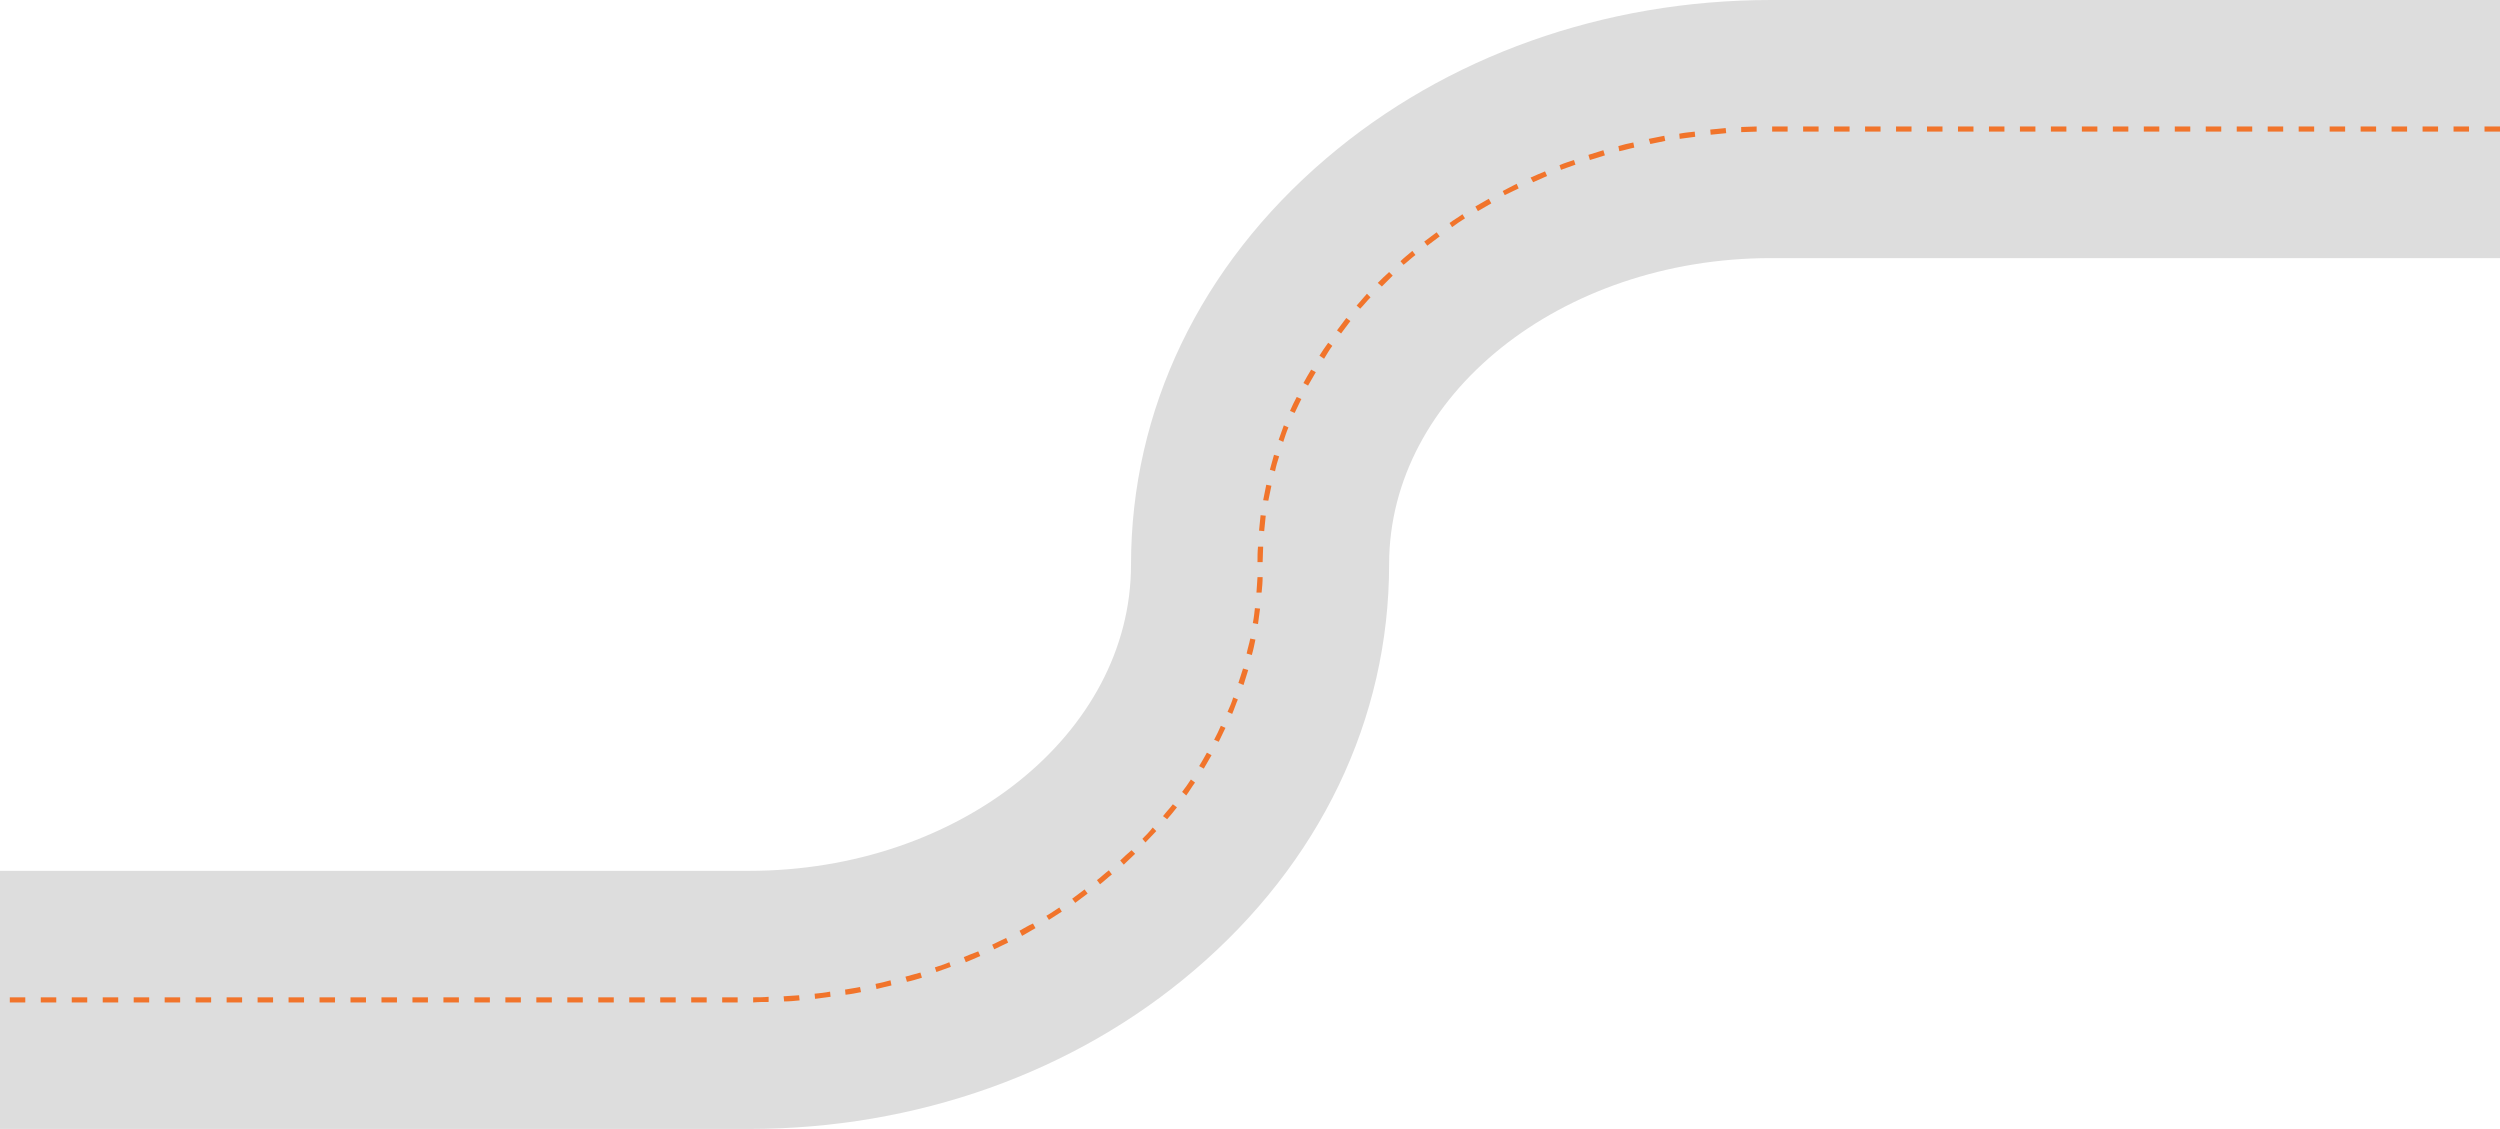 <?xml version="1.0" encoding="utf-8"?>
<!-- Generator: Adobe Illustrator 27.7.0, SVG Export Plug-In . SVG Version: 6.00 Build 0)  -->
<svg version="1.1" id="Layer_1" xmlns="http://www.w3.org/2000/svg" xmlns:xlink="http://www.w3.org/1999/xlink" x="0px" y="0px"
	 viewBox="0 0 484.3 218.7" style="enable-background:new 0 0 484.3 218.7;" xml:space="preserve">
<style type="text/css">
	.st0{fill:#DDDDDD;}
	.st1{fill:#F1742B;}
</style>
<g>
	<path class="st0" d="M0,218.7h145.1c32.4,0,63-10.9,86.2-30.7c24.4-20.8,37.8-48.7,37.8-78.7c0-32.7,33.2-59.3,74-59.3h141.2V0
		L343.1,0c-32.4,0-63,10.9-86.2,30.7c-24.4,20.8-37.8,48.7-37.8,78.7c0,32.7-33.2,59.3-74,59.3H0L0,218.7z"/>
	<path class="st1" d="M1.9,193.2h3v1h-3V193.2z M7.9,193.2h3v1h-3V193.2z M13.9,193.2h3v1h-3V193.2z M19.9,193.2h3v1h-3V193.2z
		 M25.9,193.2h3v1h-3V193.2z M31.9,193.2h3v1h-3V193.2z M37.9,193.2h3v1h-3V193.2z M43.9,193.2h3v1h-3V193.2z M49.9,193.2h3v1h-3
		V193.2z M55.9,193.2h3v1h-3V193.2z M61.9,193.2h3v1h-3V193.2z M67.9,193.2h3v1h-3V193.2z M73.9,193.2h3v1h-3V193.2z M79.9,193.2h3
		v1h-3V193.2z M85.9,193.2h3v1h-3V193.2z M91.9,193.2h3v1h-3V193.2z M97.9,193.2h3v1h-3V193.2z M103.9,193.2h3v1h-3V193.2z
		 M109.9,193.2h3v1h-3V193.2z M115.9,193.2h3v1h-3V193.2z M121.9,193.2h3v1h-3V193.2z M127.9,193.2h3v1h-3V193.2z M133.9,193.2h3v1
		h-3V193.2z M139.9,193.2h3v1h-3V193.2z M145.9,193.2c1,0,2,0,3-0.1l0,1c-1,0-2,0-3,0.1L145.9,193.2z M151.8,193c1-0.1,2-0.1,3-0.2
		l0.1,1c-1,0.1-2,0.2-3,0.2L151.8,193z M157.8,192.5c1-0.1,2-0.2,3-0.4l0.1,1c-1,0.1-2,0.3-3,0.4L157.8,192.5z M163.7,191.7
		c1-0.2,2-0.3,2.9-0.5l0.2,1c-1,0.2-2,0.4-3,0.5L163.7,191.7z M169.6,190.6c1-0.2,1.9-0.4,2.9-0.7l0.2,1c-1,0.2-2,0.5-2.9,0.7
		L169.6,190.6z M175.4,189.2c1-0.3,1.9-0.5,2.9-0.8l0.3,1c-1,0.3-1.9,0.6-2.9,0.8L175.4,189.2z M181.1,187.4c0.9-0.3,1.9-0.6,2.8-1
		l0.3,0.9c-0.9,0.3-1.9,0.7-2.8,1L181.1,187.4z M186.7,185.4c0.9-0.4,1.8-0.7,2.8-1.1l0.4,0.9c-0.9,0.4-1.8,0.8-2.8,1.2L186.7,185.4
		z M192.2,183c0.9-0.4,1.8-0.9,2.7-1.3l0.4,0.9c-0.9,0.4-1.8,0.9-2.7,1.3L192.2,183z M197.5,180.3c0.9-0.5,1.7-1,2.6-1.4l0.5,0.9
		c-0.9,0.5-1.7,1-2.6,1.5L197.5,180.3z M202.7,177.4c0.9-0.5,1.7-1.1,2.5-1.6l0.5,0.8c-0.8,0.5-1.7,1.1-2.5,1.6L202.7,177.4z
		 M207.7,174.1c0.8-0.6,1.6-1.2,2.4-1.8l0.6,0.8c-0.8,0.6-1.6,1.2-2.4,1.8L207.7,174.1z M212.5,170.5c0.8-0.6,1.5-1.3,2.3-1.9
		l0.6,0.8c-0.8,0.6-1.5,1.3-2.3,1.9L212.5,170.5z M217,166.7c0.7-0.7,1.5-1.4,2.2-2l0.7,0.7c-0.7,0.7-1.5,1.4-2.2,2.1L217,166.7z
		 M221.3,162.5c0.7-0.7,1.4-1.4,2-2.2l0.7,0.7c-0.7,0.7-1.4,1.5-2.1,2.2L221.3,162.5z M225.3,158.1c0.6-0.8,1.3-1.5,1.9-2.3l0.8,0.6
		c-0.6,0.8-1.3,1.6-1.9,2.3L225.3,158.1z M229,153.4c0.6-0.8,1.2-1.6,1.7-2.4l0.8,0.6c-0.6,0.8-1.1,1.7-1.7,2.5L229,153.4z
		 M232.3,148.4c0.5-0.8,1-1.7,1.5-2.6l0.9,0.5c-0.5,0.9-1,1.7-1.5,2.6L232.3,148.4z M235.2,143.3c0.5-0.9,0.9-1.8,1.3-2.7l0.9,0.4
		c-0.4,0.9-0.9,1.8-1.3,2.7L235.2,143.3z M237.8,137.9c0.4-0.9,0.8-1.8,1.1-2.8l0.9,0.4c-0.4,0.9-0.7,1.9-1.1,2.8L237.8,137.9z
		 M239.9,132.3c0.3-0.9,0.6-1.9,0.9-2.8l1,0.3c-0.3,1-0.6,1.9-0.9,2.9L239.9,132.3z M241.5,126.6c0.2-1,0.5-1.9,0.7-2.9l1,0.2
		c-0.2,1-0.4,2-0.7,3L241.5,126.6z M242.7,120.7c0.2-1,0.3-2,0.4-2.9l1,0.1c-0.1,1-0.3,2-0.4,3L242.7,120.7z M243.4,114.8
		c0.1-1,0.1-2,0.2-3l1,0c0,1-0.1,2-0.2,3L243.4,114.8z M243.6,108.9c0-1,0-2,0.1-3l1,0c0,1-0.1,2-0.1,3L243.6,108.9z M243.9,102.8
		c0.1-1,0.2-2,0.3-3l1,0.1c-0.1,1-0.2,2-0.3,3L243.9,102.8z M244.7,96.9c0.2-1,0.4-2,0.6-3l1,0.2c-0.2,1-0.4,1.9-0.6,2.9L244.7,96.9
		z M246,91c0.3-1,0.5-1.9,0.8-2.9l1,0.3c-0.3,0.9-0.6,1.9-0.8,2.9L246,91z M247.7,85.2c0.3-0.9,0.7-1.9,1-2.8l0.9,0.4
		c-0.4,0.9-0.7,1.9-1,2.8L247.7,85.2z M249.9,79.6c0.4-0.9,0.8-1.8,1.3-2.7l0.9,0.4c-0.4,0.9-0.9,1.8-1.3,2.7L249.9,79.6z
		 M252.5,74.2c0.5-0.9,1-1.8,1.5-2.6l0.9,0.5c-0.5,0.9-1,1.7-1.5,2.6L252.5,74.2z M255.6,68.9c0.5-0.8,1.1-1.7,1.7-2.5l0.8,0.6
		c-0.6,0.8-1.1,1.7-1.6,2.5L255.6,68.9z M259,64c0.6-0.8,1.2-1.6,1.8-2.4l0.8,0.6c-0.6,0.8-1.2,1.6-1.8,2.4L259,64z M262.8,59.2
		c0.7-0.8,1.3-1.5,2-2.3l0.7,0.7c-0.7,0.7-1.3,1.5-2,2.2L262.8,59.2z M266.9,54.8c0.7-0.7,1.4-1.4,2.2-2.1l0.7,0.7
		c-0.7,0.7-1.4,1.4-2.1,2.1L266.9,54.8z M271.3,50.6c0.7-0.7,1.5-1.3,2.3-2l0.6,0.8c-0.8,0.6-1.5,1.3-2.3,1.9L271.3,50.6z
		 M275.9,46.8c0.8-0.6,1.6-1.2,2.4-1.8l0.6,0.8c-0.8,0.6-1.6,1.2-2.4,1.8L275.9,46.8z M280.8,43.2c0.8-0.6,1.7-1.1,2.5-1.7l0.5,0.8
		c-0.8,0.5-1.7,1.1-2.5,1.7L280.8,43.2z M285.8,40c0.9-0.5,1.7-1,2.6-1.5l0.5,0.9c-0.9,0.5-1.7,1-2.6,1.5L285.8,40z M291.1,37
		c0.9-0.5,1.8-0.9,2.7-1.4l0.4,0.9c-0.9,0.4-1.8,0.9-2.7,1.3L291.1,37z M296.5,34.4c0.9-0.4,1.8-0.8,2.8-1.2l0.4,0.9
		c-0.9,0.4-1.8,0.8-2.7,1.2L296.5,34.4z M302.1,32c0.9-0.4,1.9-0.7,2.8-1l0.3,0.9c-0.9,0.3-1.9,0.7-2.8,1L302.1,32z M307.7,30
		c1-0.3,1.9-0.6,2.9-0.9l0.3,1c-1,0.3-1.9,0.6-2.9,0.9L307.7,30z M313.5,28.3c1-0.3,1.9-0.5,2.9-0.7l0.2,1c-1,0.2-1.9,0.5-2.9,0.7
		L313.5,28.3z M319.4,26.9c1-0.2,2-0.4,3-0.6l0.2,1c-1,0.2-2,0.4-2.9,0.6L319.4,26.9z M325.3,25.9c1-0.2,2-0.3,3-0.4l0.1,1
		c-1,0.1-2,0.3-3,0.4L325.3,25.9z M331.3,25.1c1-0.1,2-0.2,3-0.3l0.1,1c-1,0.1-2,0.2-3,0.3L331.3,25.1z M337.3,24.6c1,0,2-0.1,3-0.1
		l0,1c-1,0-2,0.1-3,0.1L337.3,24.6z M343.3,24.5h3v1h-3V24.5z M349.3,24.5h3v1h-3V24.5z M355.3,24.5h3v1h-3V24.5z M361.3,24.5h3v1
		h-3V24.5z M367.3,24.5h3v1h-3V24.5z M373.3,24.5h3v1h-3V24.5z M379.3,24.5h3v1h-3V24.5z M385.3,24.5h3v1h-3V24.5z M391.3,24.5h3v1
		h-3V24.5z M397.3,24.5h3v1h-3V24.5z M403.3,24.5h3v1h-3V24.5z M409.3,24.5h3v1h-3V24.5z M415.3,24.5h3v1h-3V24.5z M421.3,24.5h3v1
		h-3V24.5z M427.3,24.5h3v1h-3V24.5z M433.3,24.5h3v1h-3V24.5z M439.3,24.5h3v1h-3V24.5z M445.3,24.5h3v1h-3V24.5z M451.3,24.5h3v1
		h-3V24.5z M457.3,24.5h3v1h-3V24.5z M463.3,24.5h3v1h-3V24.5z M469.3,24.5h3v1h-3V24.5z M475.3,24.5h3v1h-3V24.5z M481.3,24.5h3v1
		h-3V24.5z"/>
</g>
</svg>
